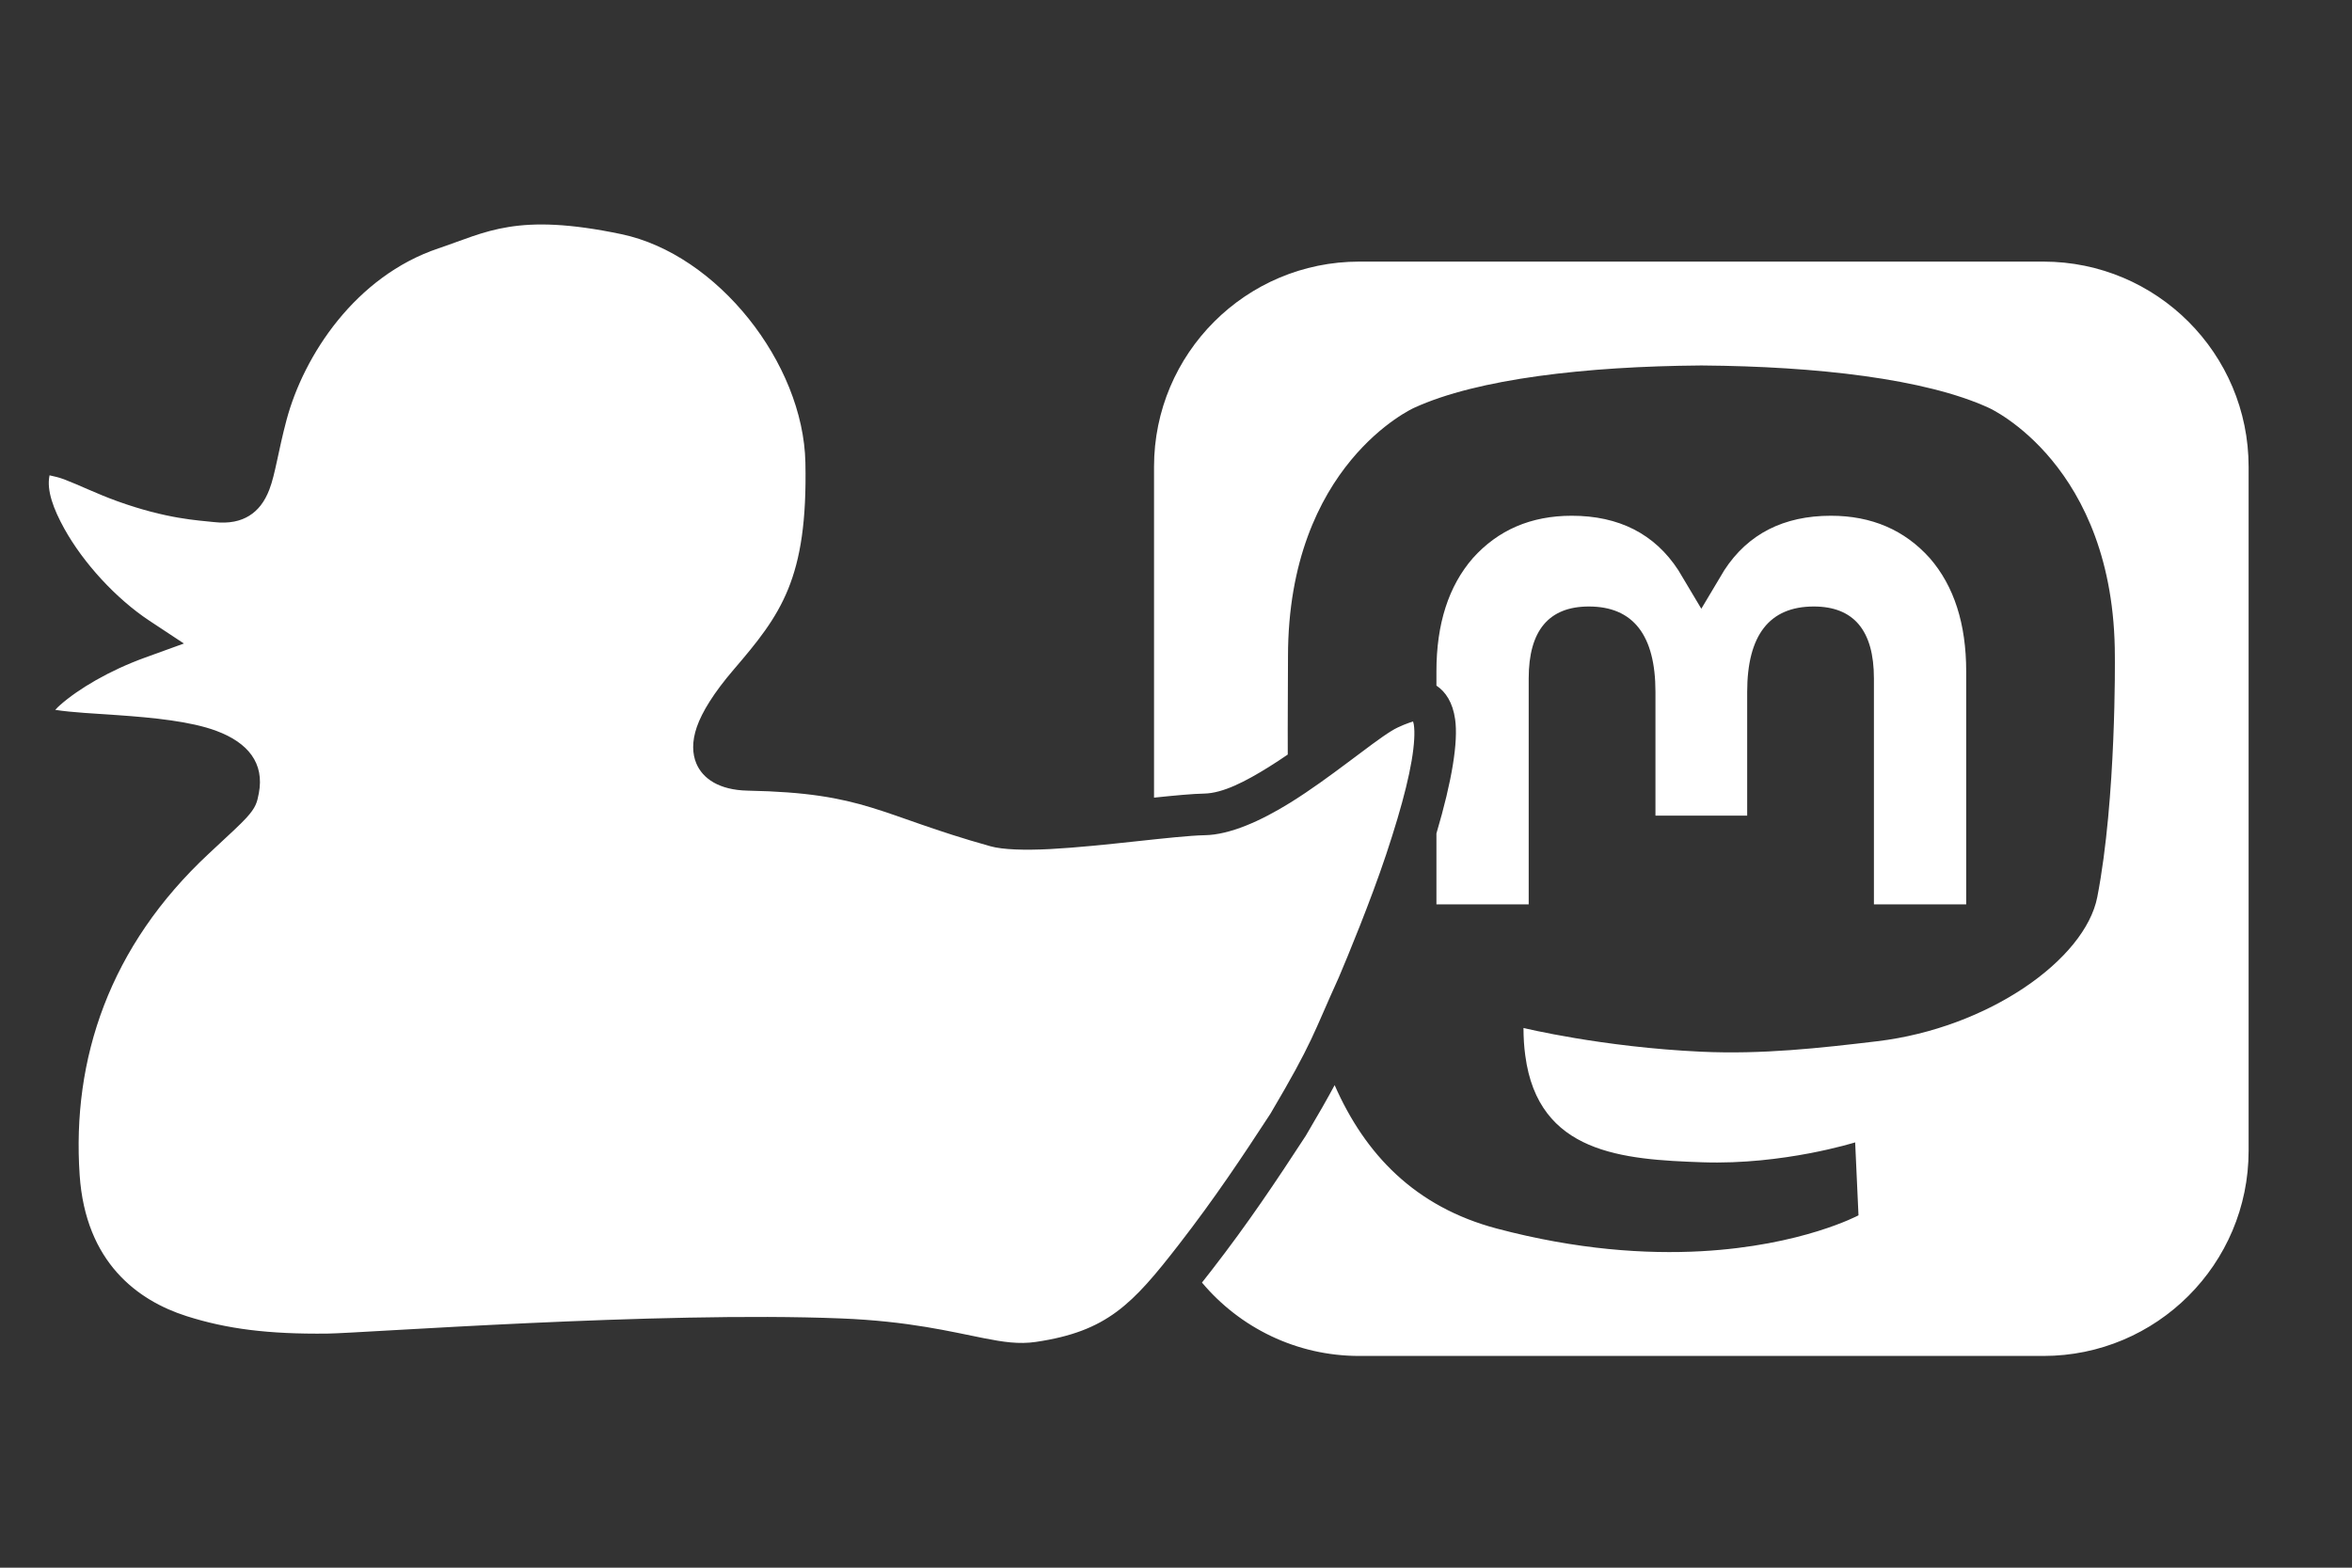 <?xml version="1.0" encoding="UTF-8" standalone="no"?>
<!DOCTYPE svg PUBLIC "-//W3C//DTD SVG 1.1//EN" "http://www.w3.org/Graphics/SVG/1.1/DTD/svg11.dtd">
<svg width="100%" height="100%" viewBox="0 0 120 80" version="1.1" xmlns="http://www.w3.org/2000/svg" xmlns:xlink="http://www.w3.org/1999/xlink" xml:space="preserve" xmlns:serif="http://www.serif.com/" style="fill-rule:evenodd;clip-rule:evenodd;stroke-linejoin:round;stroke-miterlimit:2;fill:#fff;">
    <rect x="0" y="0" width="120" height="80" fill="#333333" stroke="none"/>
    <g id="m">
    </g>
    <g id="enton">
        <path id="path4824" d="M58.879,40.704L58.879,23.82C58.879,18.039 63.569,13.35 69.35,13.35L104.254,13.35C110.035,13.35 114.725,18.039 114.725,23.82L114.725,58.725C114.725,64.506 110.035,69.195 104.254,69.195L69.35,69.195C66.129,69.195 63.246,67.739 61.325,65.45C61.487,65.246 61.652,65.035 61.822,64.816C63.682,62.418 65.12,60.261 66.609,57.977L66.622,57.957C67.272,56.858 67.734,56.045 68.094,55.375C69.646,58.907 72.196,61.59 76.375,62.696C80.467,63.779 83.98,64.006 86.809,63.85C91.94,63.566 94.821,62.019 94.821,62.019L94.651,58.296C94.651,58.296 90.985,59.453 86.867,59.312C82.787,59.172 78.48,58.872 77.82,53.863C77.759,53.423 77.729,52.952 77.729,52.458C77.729,52.458 81.734,53.437 86.809,53.67C89.913,53.812 92.823,53.488 95.779,53.135C101.448,52.458 106.384,48.965 107.005,45.774C107.982,40.746 107.901,33.505 107.901,33.505C107.901,23.69 101.471,20.813 101.471,20.813C98.229,19.324 92.661,18.698 86.877,18.651L86.735,18.651C80.951,18.698 75.387,19.324 72.145,20.813C72.145,20.813 65.714,23.69 65.714,33.505C65.714,35.004 65.694,36.698 65.702,38.505C65.38,38.726 65.053,38.941 64.726,39.145C63.555,39.873 62.396,40.48 61.437,40.497C60.851,40.507 59.938,40.594 58.879,40.704ZM73.287,34.987L73.287,34.266C73.287,31.837 73.906,29.907 75.148,28.479C76.429,27.051 78.106,26.319 80.189,26.319C82.598,26.319 84.423,27.245 85.629,29.098L86.802,31.064L87.975,29.098C89.181,27.245 91.005,26.319 93.415,26.319C95.497,26.319 97.175,27.051 98.456,28.479C99.698,29.907 100.316,31.837 100.316,34.266L100.316,46.15L95.608,46.15L95.608,34.616C95.608,32.184 94.585,30.95 92.539,30.95C90.276,30.95 89.142,32.414 89.142,35.309L89.142,41.622L84.462,41.622L84.462,35.309C84.462,32.414 83.327,30.95 81.065,30.95C79.019,30.95 77.995,32.184 77.995,34.616L77.995,46.15L73.287,46.15L73.287,42.532C74.086,39.831 74.403,37.858 74.241,36.705C74.12,35.851 73.76,35.301 73.287,34.987ZM2.818,36.225C2.899,36.137 2.985,36.05 3.071,35.975C4.008,35.152 5.564,34.223 7.396,33.559L9.383,32.839L7.62,31.674C5.925,30.554 4.254,28.732 3.283,26.981C2.728,25.981 2.373,25.027 2.524,24.277C2.525,24.271 2.526,24.264 2.528,24.256C2.702,24.293 3.026,24.367 3.271,24.46C4.038,24.753 4.958,25.205 5.959,25.567C8.515,26.491 10.106,26.55 10.904,26.641C11.706,26.732 12.275,26.59 12.71,26.323C13.162,26.045 13.501,25.612 13.743,24.982C14.044,24.204 14.199,23.006 14.618,21.435C15.497,18.14 18.131,14.097 22.374,12.673C24.822,11.851 26.356,10.829 31.704,11.95C36.598,12.975 40.988,18.53 41.092,23.607C41.214,29.551 39.84,31.361 37.432,34.17C36.42,35.351 35.817,36.334 35.553,37.096C35.291,37.853 35.325,38.474 35.525,38.954C35.848,39.729 36.684,40.318 38.152,40.347C44.192,40.466 44.793,41.581 50.532,43.185C51.158,43.36 52.269,43.397 53.582,43.328C56.291,43.186 59.976,42.648 61.475,42.621C62.738,42.599 64.308,41.908 65.849,40.949C67.881,39.683 69.892,37.979 70.996,37.297C71.402,37.046 71.893,36.88 72.095,36.818C72.109,36.864 72.123,36.918 72.131,36.961C72.165,37.171 72.17,37.421 72.154,37.709C72.083,39.039 71.58,41.026 70.719,43.613C69.934,45.973 68.74,48.86 68.306,49.877C66.978,52.798 67.005,53.131 64.819,56.831C63.363,59.065 61.959,61.172 60.143,63.514C57.778,66.562 56.484,67.944 52.849,68.479C51.983,68.607 51.18,68.482 50.208,68.291C48.515,67.959 46.382,67.419 42.903,67.28C33.569,66.906 18.474,68.033 16.699,68.054C13.68,68.088 11.563,67.815 9.516,67.162C7.032,66.37 4.368,64.43 4.064,59.967C3.661,54.048 5.573,48.285 10.667,43.549C11.735,42.556 12.279,42.056 12.573,41.732C13.053,41.203 13.115,40.958 13.206,40.48C13.498,38.949 12.663,37.901 11.037,37.296C9.734,36.811 7.832,36.623 6.012,36.495C4.826,36.412 3.679,36.359 2.818,36.225Z"/>
    </g>
</svg>
